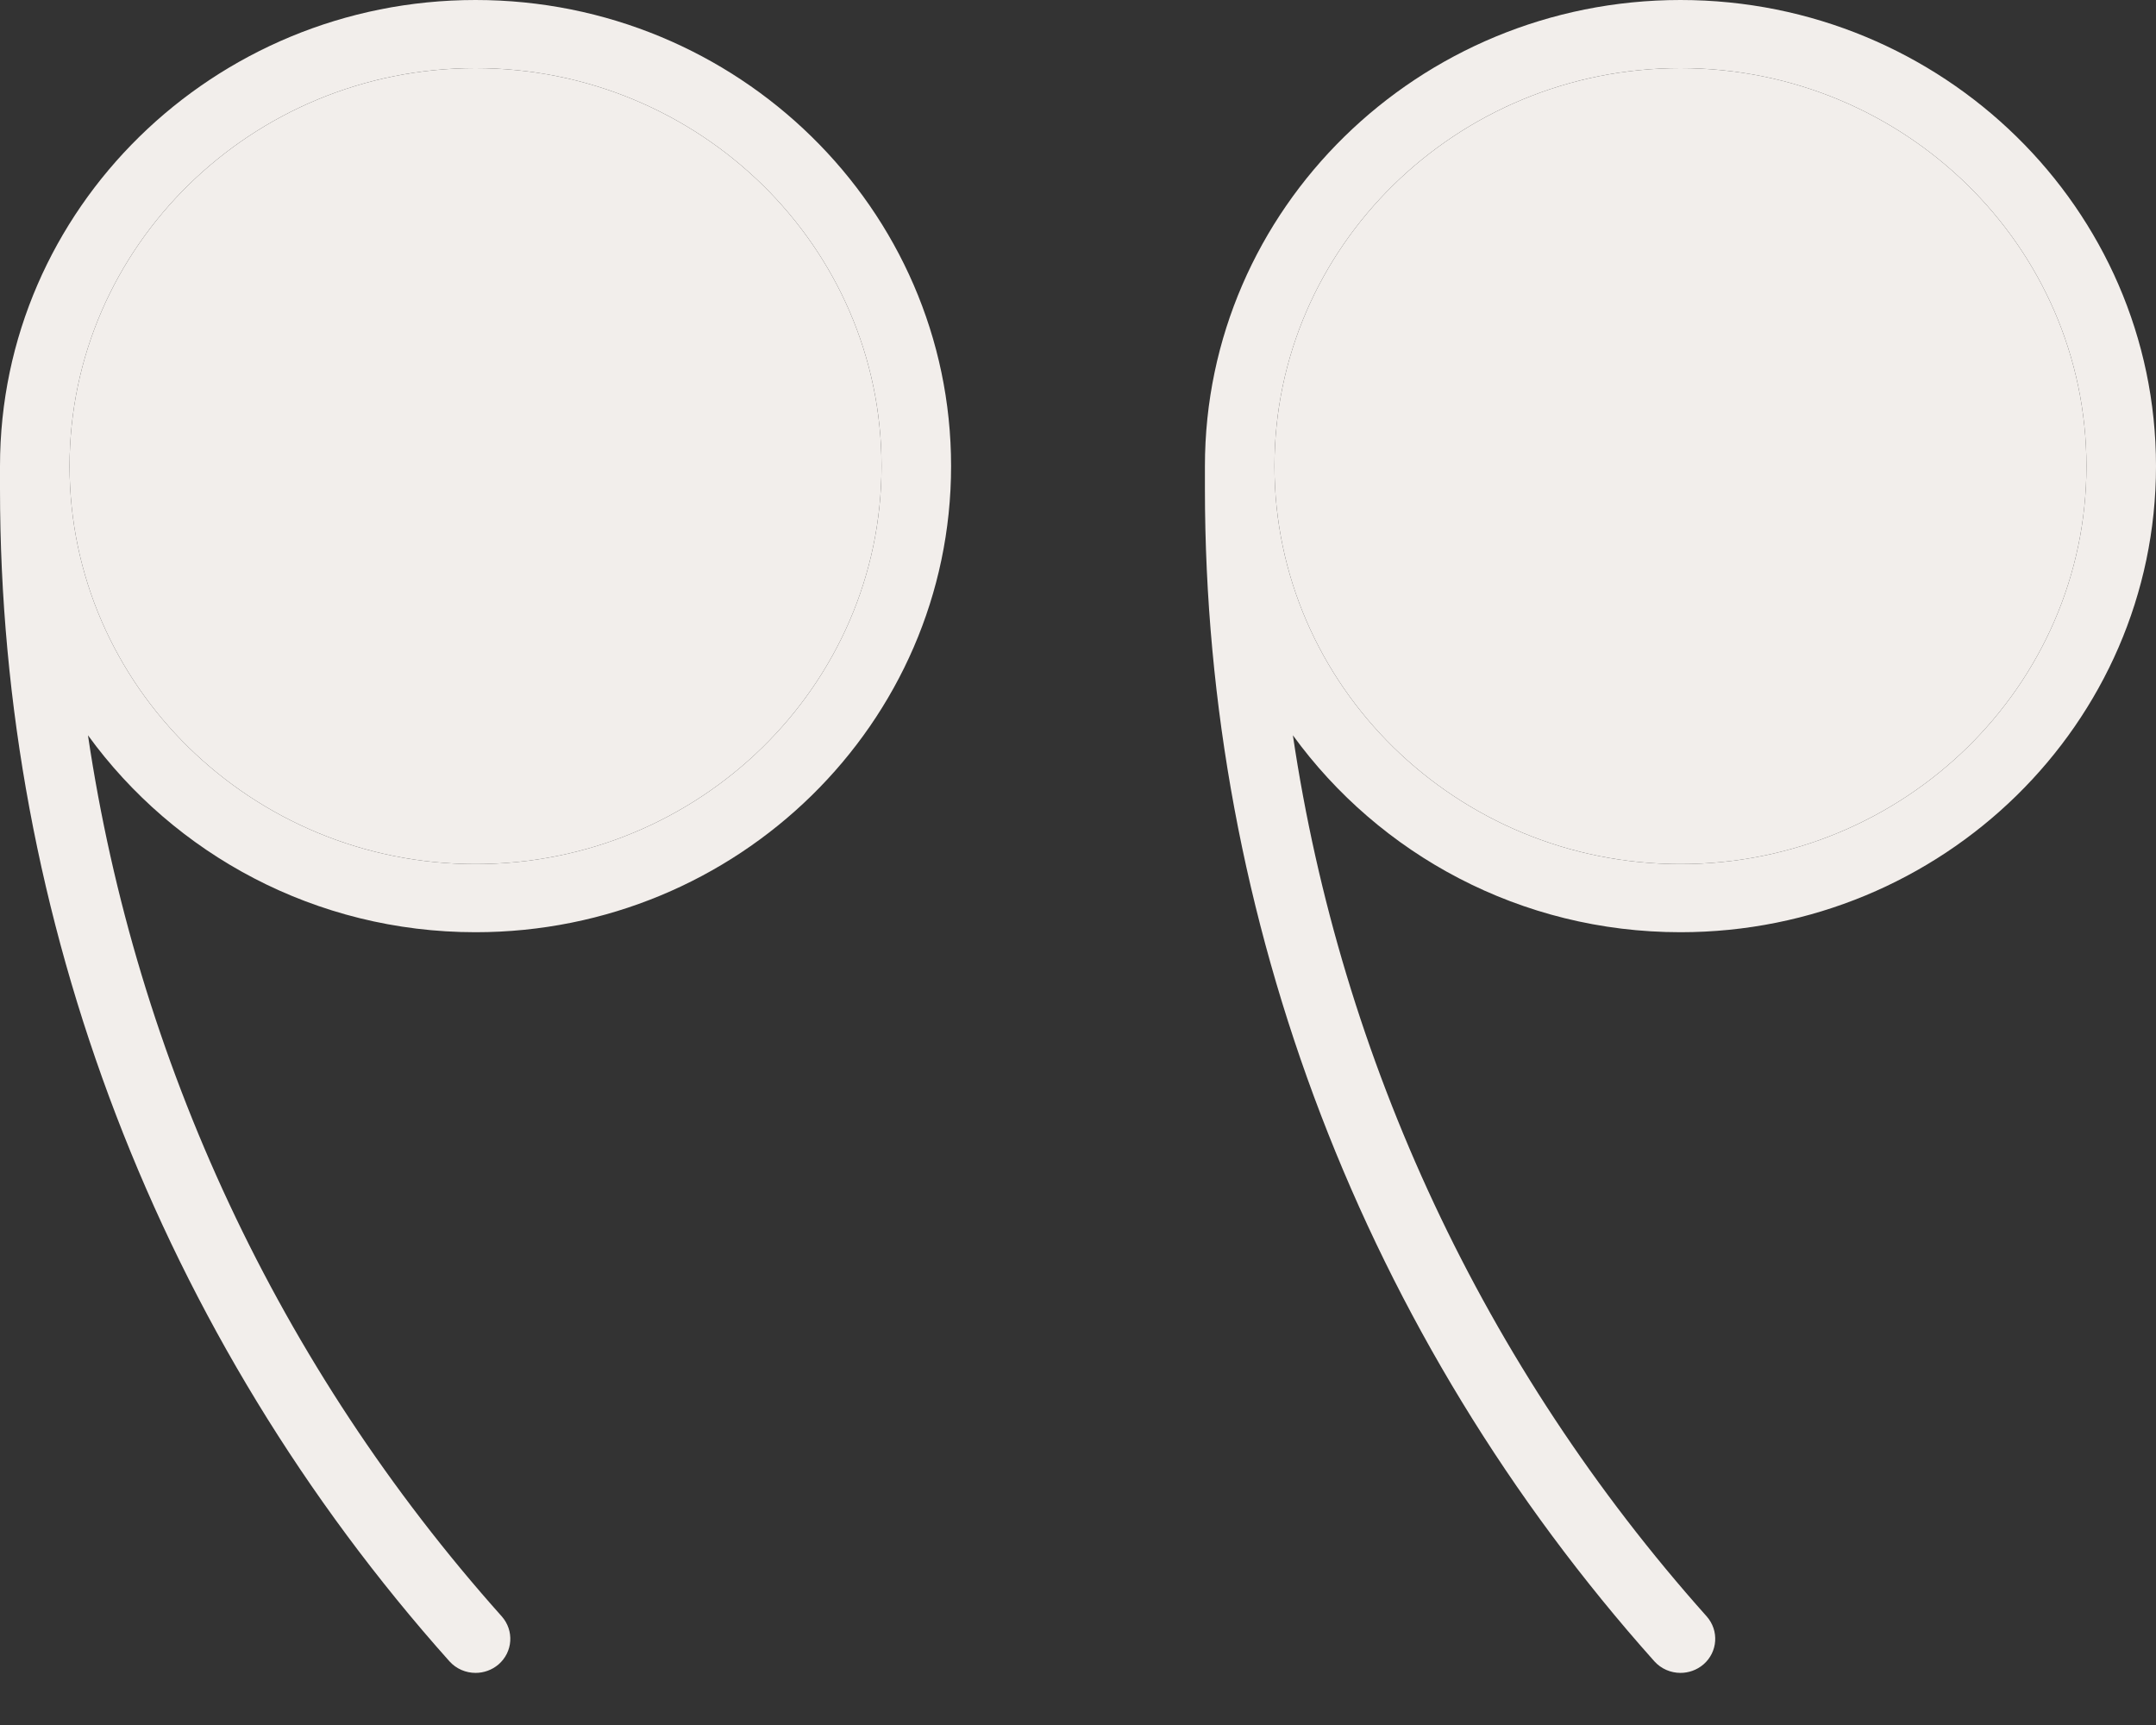 <?xml version="1.0" encoding="UTF-8"?> <svg xmlns="http://www.w3.org/2000/svg" width="30" height="24" viewBox="0 0 30 24" fill="none"><rect x="0" y="0" width="30" height="24" fill="#333333" stroke="none"/> <path d="M6.617 0.948C3.502 0.948 0.968 3.432 0.968 6.485C0.968 9.538 3.502 12.022 6.617 12.022C9.732 12.022 12.266 9.538 12.266 6.485C12.266 3.432 9.732 0.948 6.617 0.948Z" fill="#F2EEEB"></path> <path d="M23.383 12.022C26.498 12.022 29.032 9.538 29.032 6.485C29.032 3.432 26.498 0.948 23.383 0.948C20.268 0.948 17.734 3.432 17.734 6.485C17.734 9.538 20.268 12.022 23.383 12.022Z" fill="#F2EEEB"></path> <path d="M6.617 0C2.968 0 0 2.909 0 6.485V6.802C0 12.804 2.221 18.596 6.253 23.113C6.349 23.22 6.483 23.275 6.617 23.275C6.73 23.275 6.844 23.236 6.936 23.158C7.137 22.985 7.157 22.686 6.981 22.488C3.878 19.013 1.895 14.751 1.224 10.23C2.425 11.885 4.392 12.97 6.617 12.97C10.265 12.97 13.234 10.061 13.234 6.485C13.234 2.909 10.265 0 6.617 0ZM6.617 12.022C3.502 12.022 0.968 9.538 0.968 6.485C0.968 3.432 3.502 0.948 6.617 0.948C9.732 0.948 12.266 3.432 12.266 6.485C12.266 9.538 9.732 12.022 6.617 12.022Z" fill="#F2EEEB"></path> <path d="M23.383 12.97C27.032 12.97 30 10.061 30 6.485C30 2.909 27.032 0 23.383 0C19.734 0 16.766 2.909 16.766 6.485V6.802C16.766 12.804 18.987 18.596 23.019 23.113C23.115 23.22 23.249 23.275 23.383 23.275C23.496 23.275 23.61 23.236 23.702 23.158C23.903 22.985 23.923 22.686 23.747 22.488C20.645 19.013 18.661 14.751 17.99 10.23C19.191 11.885 21.158 12.97 23.383 12.97ZM23.383 0.948C26.498 0.948 29.032 3.432 29.032 6.485C29.032 9.538 26.498 12.022 23.383 12.022C20.268 12.022 17.734 9.538 17.734 6.485C17.734 3.432 20.268 0.948 23.383 0.948Z" fill="#F2EEEB"></path> </svg> 